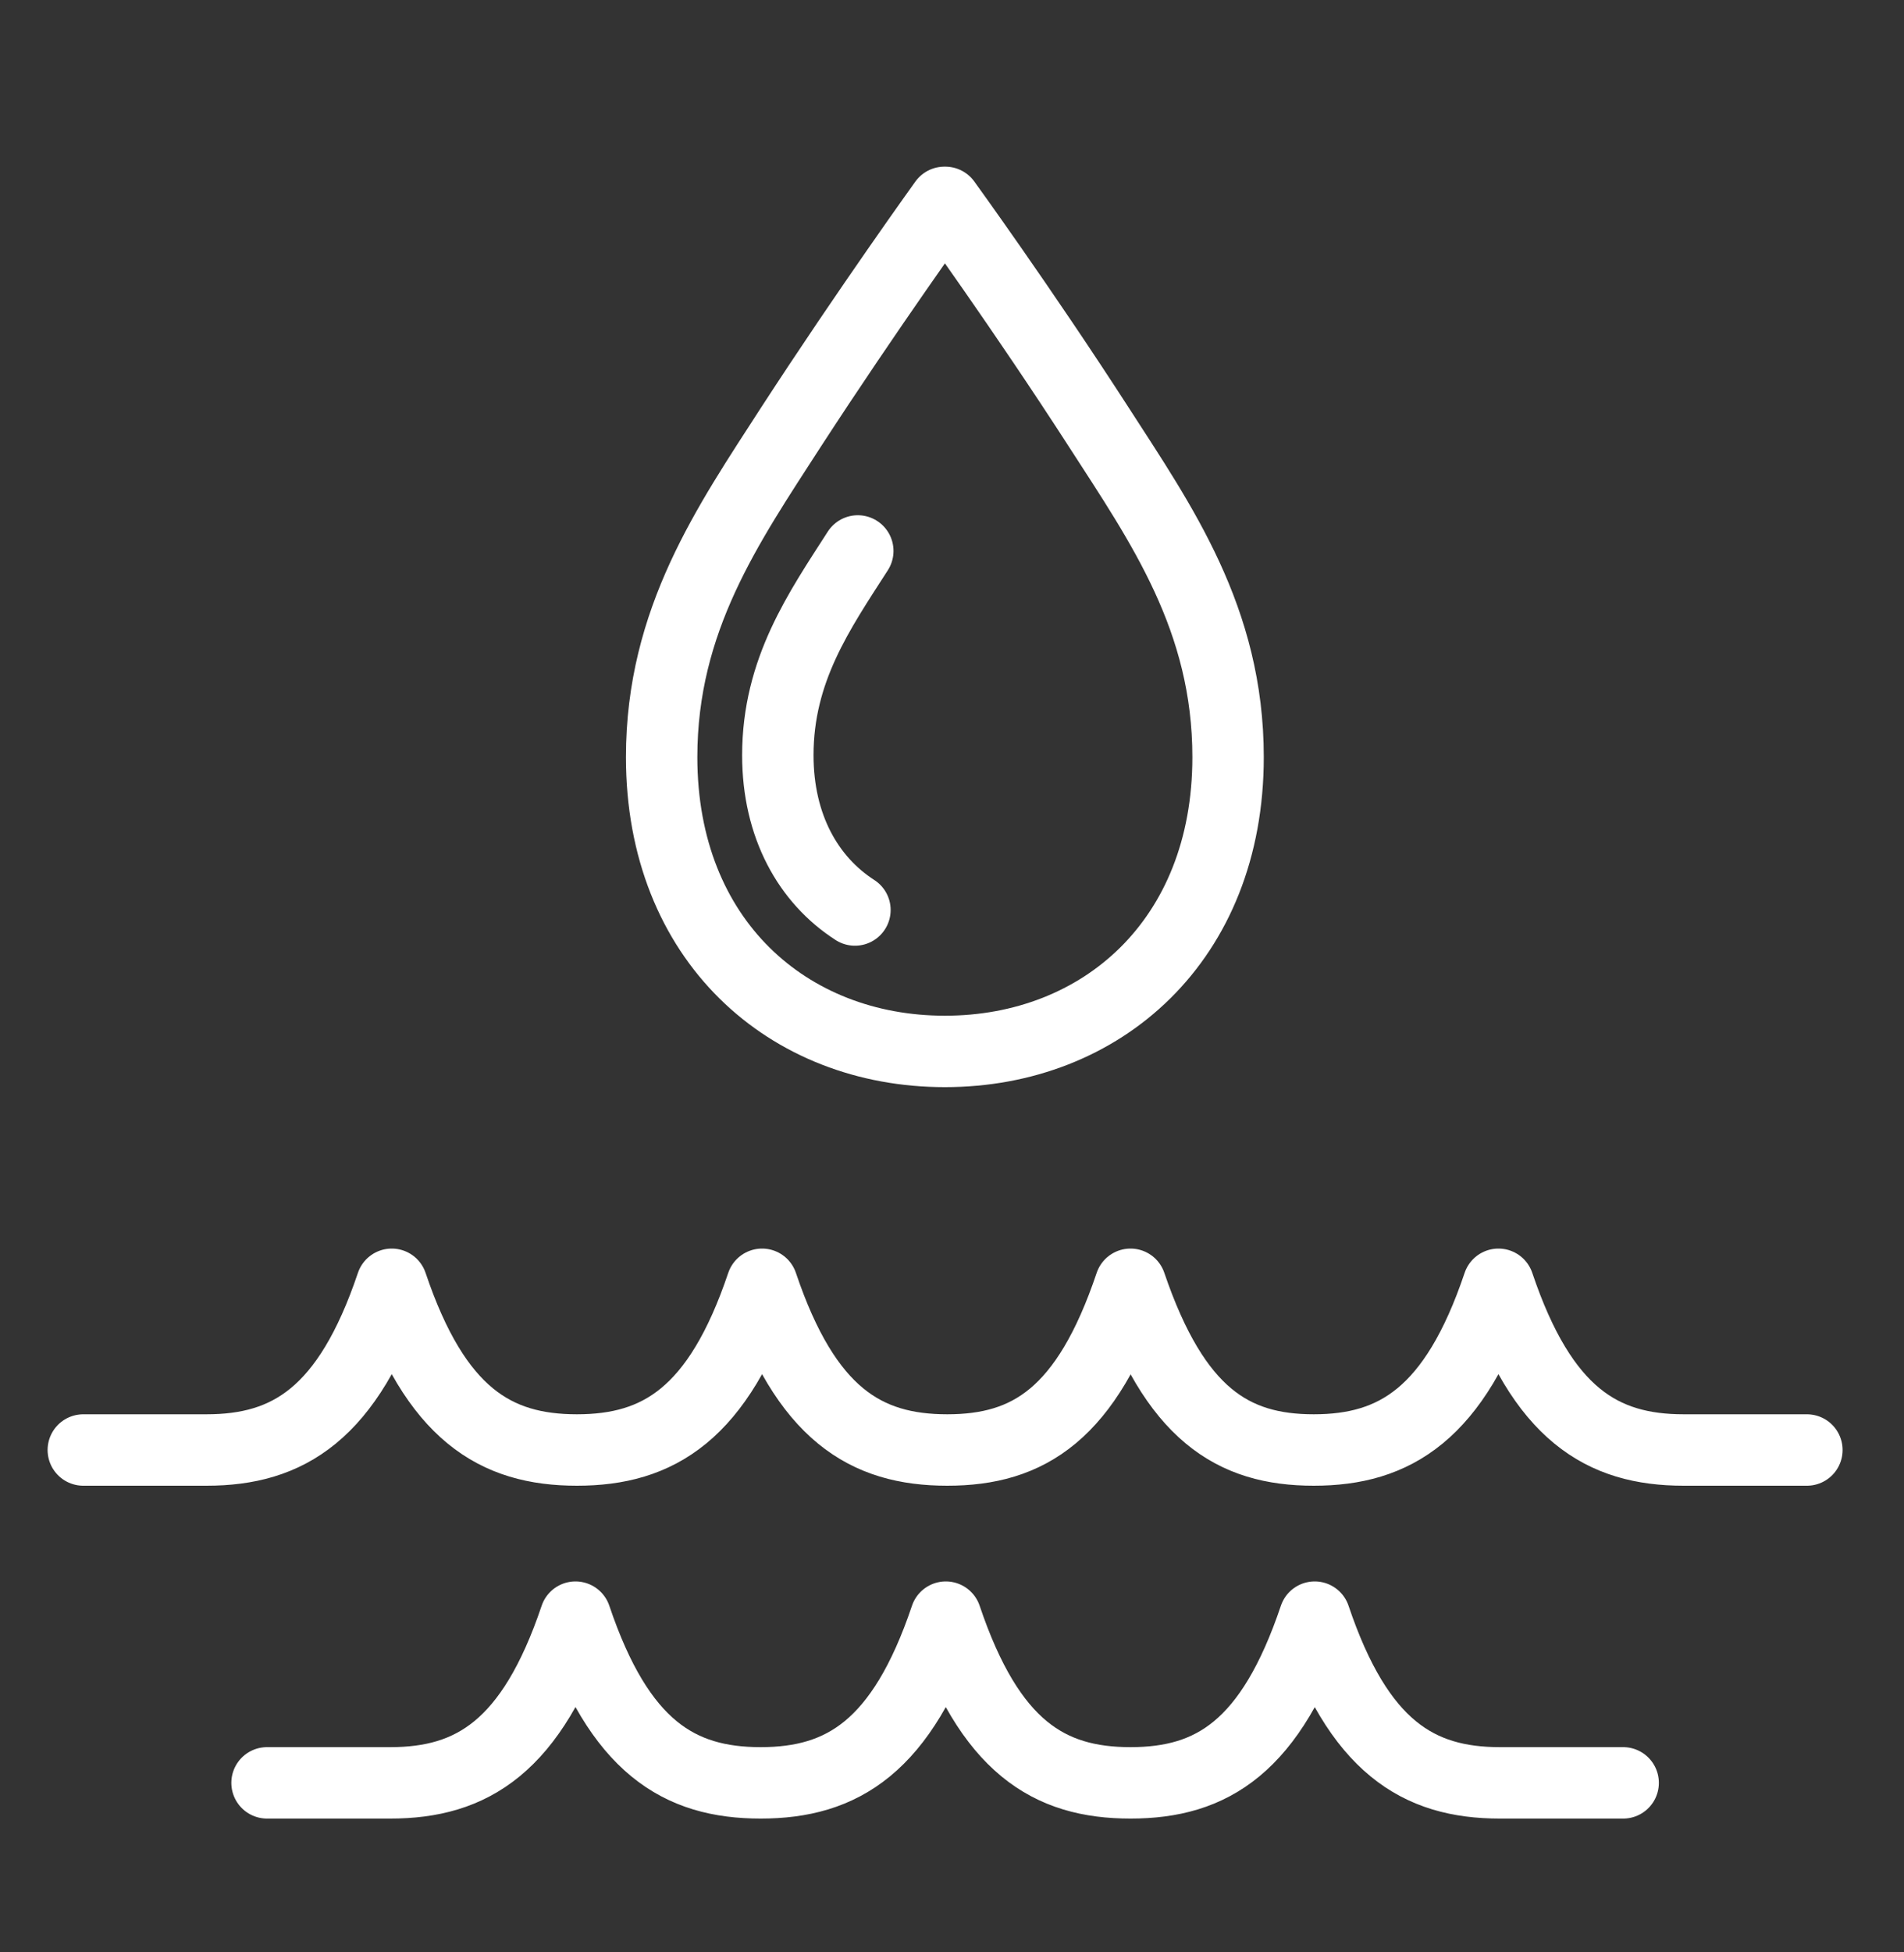 <svg width="40" height="41" viewBox="0 0 40 41" fill="none" xmlns="http://www.w3.org/2000/svg">
<rect x="0" y="0" width="40" height="41" fill="#333333" stroke="none"/>
<g clip-path="url(#clip0_2597_7993)">
<path d="M19.86 4.25C19.86 4.25 21.47 6.47 23.09 8.98C24.4 11.01 25.8 13 25.8 15.9C25.8 19.75 23.14 22.08 19.85 22.08C16.56 22.08 13.9 19.75 13.9 15.9C13.9 13.01 15.3 11.01 16.61 8.98C18.24 6.47 19.84 4.25 19.84 4.25H19.86Z" stroke="white" stroke-width="1.5" stroke-linecap="round" stroke-linejoin="round"/>
<path d="M17.961 19.11C16.981 18.48 16.341 17.35 16.341 15.86C16.341 14.07 17.211 12.83 18.021 11.57" stroke="white" stroke-width="1.5" stroke-linecap="round" stroke-linejoin="round"/>
<path d="M37.96 30.45H35.37C33.66 30.45 32.4 29.7 31.48 26.97C30.56 29.7 29.3 30.45 27.6 30.45C25.9 30.45 24.68 29.7 23.75 26.97C22.83 29.7 21.61 30.45 19.9 30.45C18.19 30.45 16.93 29.7 16.01 26.97C15.09 29.7 13.83 30.45 12.12 30.45C10.41 30.45 9.15 29.7 8.23 26.97C7.31 29.7 6.05 30.45 4.34 30.45H1.75" stroke="white" stroke-width="1.5" stroke-linecap="round" stroke-linejoin="round"/>
<path d="M34.1 37.44H31.51C29.8 37.44 28.54 36.69 27.62 33.96C26.7 36.69 25.46 37.44 23.75 37.44C22.04 37.44 20.79 36.69 19.87 33.96C18.95 36.69 17.69 37.44 15.98 37.44C14.27 37.44 13.01 36.69 12.09 33.96C11.17 36.69 9.91 37.44 8.2 37.44H5.61" stroke="white" stroke-width="1.5" stroke-linecap="round" stroke-linejoin="round"/>
</g>
<defs>
<clipPath id="clip0_2597_7993">
<rect width="37.71" height="34.69" fill="white" transform="translate(1 3.5)"/>
</clipPath>
</defs>
</svg>
